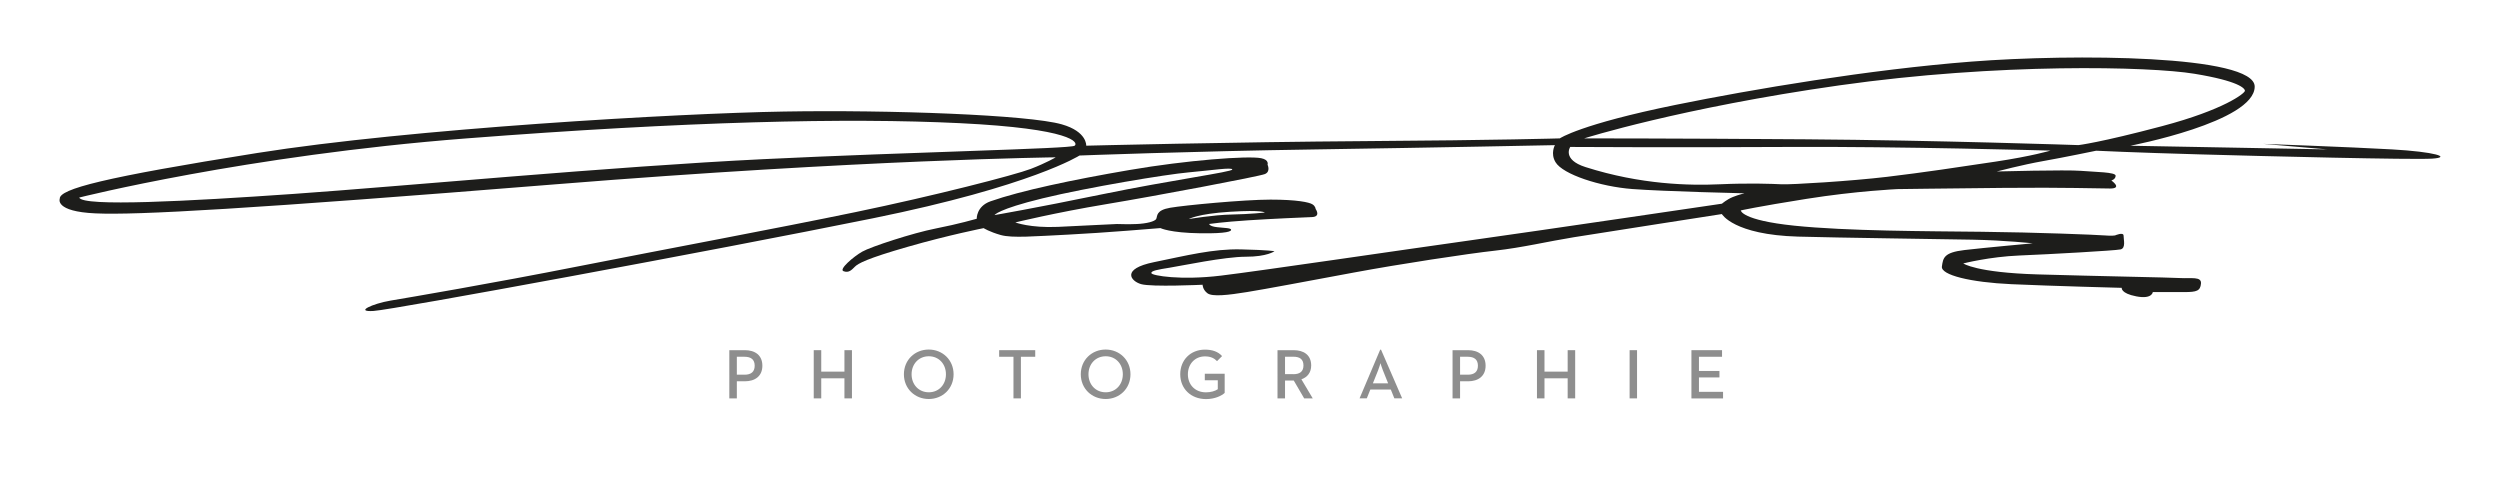 <?xml version="1.0" encoding="utf-8"?>
<!-- Generator: Adobe Illustrator 23.0.1, SVG Export Plug-In . SVG Version: 6.00 Build 0)  -->
<svg version="1.1" id="Ebene_1" xmlns="http://www.w3.org/2000/svg" xmlns:xlink="http://www.w3.org/1999/xlink" x="0px" y="0px"
	 viewBox="0 0 595.28 117" style="enable-background:new 0 0 595.28 117;" xml:space="preserve">
<style type="text/css">
	.st0{fill:#1D1D1B;}
	.st1{fill:#8E8E8E;}
</style>
<g>
	<g>
		<path class="st0" d="M569.52,35.57c-10.3-0.58-30.62-1.31-30.62-1.31l15.24,1.31l-46.88-0.87c0,0,29.61-5.66,29.61-14.08
			c0-7.55-43.25-7.84-67.49-5.95c-24.24,1.89-52.1,6.58-70.39,10.3c-22.79,4.64-27.58,7.98-27.58,7.98s-14.51,0.44-46.01,0.65
			s-66.76,1.09-66.76,1.09s0.27-3.34-5.81-5.08c-7.92-2.27-40.93-3.48-66.18-3.05s-88.82,4.06-125.4,9.87S14.09,45,14.23,47.33
			c0,0-1.31,3.05,8.56,3.48c9.87,0.44,36.14-1.02,109.58-6.93s119.01-6.42,119.01-6.42s-2.18,1.31-5.95,2.76
			c-3.77,1.45-22.93,6.39-41.8,10.3s-45.43,8.85-66.04,12.92s-40.2,7.4-44.56,8.13c-4.35,0.73-8.71,2.76-4.06,2.47
			c4.64-0.29,80.99-14.37,118.87-22.06s49.2-14.95,49.2-14.95s27-1.02,56.02-1.45c29.03-0.44,57.18-1.02,57.18-1.02
			s-1.11,1.98,0.15,4.06c1.74,2.9,10.6,5.81,18.29,6.39c7.69,0.58,26.71,1.02,26.71,1.02s-1.31,0.29-2.76,0.87
			c-1.45,0.58-2.61,1.6-2.61,1.6s-43.25,6.39-59.8,8.71s-49.93,7.26-59.51,8.42c-9.58,1.16-16.4,0-16.55-0.58
			c-0.15-0.58,1.6-0.87,4.35-1.31s13.06-2.61,18.14-2.61c5.08,0,6.82-1.31,6.82-1.31s-1.31-0.29-7.98-0.44s-12.92,1.45-20.75,3.05
			s-5.52,4.5-3.05,5.22c2.47,0.73,14.66,0.15,14.66,0.15s0,1.16,1.16,2.03c1.16,0.87,4.93,0.44,9.43-0.29
			c4.5-0.73,14.51-2.61,25.4-4.64c10.89-2.03,27.14-4.5,33.67-5.22c6.53-0.73,12.48-2.18,18.72-3.19s35.27-5.52,35.27-5.52
			s2.76,4.93,18.14,5.37c9.87,0.28,33.67,0.58,41.51,0.73s14.37,0.87,14.37,0.87s-11.32,1.02-16.26,1.6s-5.08,1.89-5.37,3.92
			s6.82,3.77,16.55,4.21c9.72,0.44,26.27,0.87,26.27,0.87s-0.29,1.31,3.48,2.03c3.77,0.73,3.92-1.02,3.92-1.02s4.64,0,7.55,0
			c2.9,0,3.77-0.29,3.92-2.03s-2.32-1.16-4.93-1.31c-2.61-0.15-19.3-0.44-33.96-0.87s-17.71-2.61-17.71-2.61s6.24-1.6,13.35-1.89
			c7.11-0.29,22.79-1.16,24.09-1.45c1.31-0.29,0.73-2.32,0.73-3.27c0-0.95-2.03-0.06-2.03-0.06s-0.73,0.15-2.47,0
			c-1.74-0.15-16.26-0.73-29.32-0.87c-13.06-0.15-31.93-0.15-44.56-1.45c-12.63-1.31-12.77-3.63-12.77-3.63s3.77-0.87,15.67-2.76
			c11.9-1.89,21.63-2.32,21.63-2.32s10.6-0.15,25.25-0.29s22.35,0.15,25.4,0.15s0.29-1.91,0.29-1.91s1.02-0.27,1.02-1.14
			c0-0.87-4.79-0.87-8.27-1.16c-3.48-0.29-20.03,0.15-20.03,0.15s6.1-1.6,11.03-2.47s12.63-2.47,12.63-2.47s9,0.44,24.53,0.87
			c15.53,0.44,50.65,1.31,55.44,1.02C583.89,37.46,579.83,36.15,569.52,35.57z M255.88,34.7c-0.97,0.73-38.46,1.47-74.17,3.2
			s-86.65,6.52-111.76,8.27s-50.3,3.1-51.09,0.87c0,0,39.62-10.01,92.16-14.08c52.54-4.06,90.7-4.94,117.56-3.63
			C255.46,30.64,256.85,33.97,255.88,34.7z M475.19,38.48c-8.71,1.31-17.27,2.6-25.83,3.62s-22.79,1.89-25.11,1.78
			c-2.32-0.11-7.69-0.32-14.8,0s-18.72,0.11-31.93-4.1c-5.65-1.8-3.63-4.79-3.63-4.79s25.25,0.15,51.81,0s62.55,0.87,62.55,0.87
			S483.89,37.17,475.19,38.48z M494.92,34.55c0,0-34.11-1.16-64.88-1.38s-52.83-0.22-52.83-0.22s22.93-7.26,60.81-12.63
			s73.87-4.5,84.47-2.76c10.59,1.74,12.05,3.48,12.05,4.06c0,0.58-4.93,4.5-19.74,8.42C500,33.97,494.92,34.55,494.92,34.55z"/>
		<path class="st0" d="M285.88,55.55c6.4,0.08,7.35-0.48,7.26-0.87c-0.1-0.39-1.45-0.39-3.29-0.58c-1.84-0.19-1.94-0.77-1.94-0.77
			s3.29-0.48,9.29-0.87c6-0.39,12.97-0.68,15.19-0.77s0.87-1.94,0.87-1.94s0-0.63-0.77-1.11s-3.68-1.11-9.97-1.11
			s-20.51,1.35-23.9,1.94s-3,1.94-3.29,2.61c-0.29,0.68-2.42,1.16-4.64,1.26c-2.23,0.1-3.87,0-4.74,0s-7.35,0.39-14.03,0.68
			s-10.16-1.06-10.16-1.06s9.48-2.32,21.67-4.35c12.19-2.03,36.28-6.58,37.74-7.16c1.45-0.58,0.65-2.23,0.65-2.23
			s0.44-1.16-1.52-1.55c-3.18-0.63-17.8,0.48-31.35,2.81c-13.55,2.32-25.93,4.93-33.09,7.45c-3.41,1.2-3.29,4.16-3.29,4.16
			s-4.35,1.26-9.77,2.32c-5.42,1.06-15.48,4.35-17.51,5.52c-2.03,1.16-5.61,4.2-4.45,4.64c1.26,0.48,1.94-0.29,2.71-1.06
			c0.77-0.77,2.81-1.94,12.58-4.74c9.77-2.81,18.09-4.45,18.09-4.45s1.35,0.87,4.06,1.64c2.71,0.77,8.13,0.29,16.16-0.1
			c8.03-0.39,21.87-1.55,21.87-1.55S278.53,55.45,285.88,55.55z M292.94,50.42c7.84-0.48,8.22,0.19,8.22,0.19s-3.48,0.39-7.84,0.47
			c-4.35,0.08-10.26,1.08-10.26,1.08S285.1,50.91,292.94,50.42z M236.82,51.21c0,0,0.68-1.36,11.42-3.98
			c10.74-2.61,29.41-5.71,34.83-6.19c5.42-0.48,10.35-1.26,10.35-0.68c0,0.58-14.51,2.52-30.96,5.9
			C246.01,49.65,236.82,51.21,236.82,51.21z"/>
	</g>
	<g>
		<path class="st1" d="M173.66,83.38h3.7c2.4,0,4.17,1.18,4.17,3.7c0,2.5-1.77,3.71-4.17,3.71h-1.91v4.07h-1.79V83.38z
			 M177.29,89.22c1.55,0,2.41-0.69,2.41-2.14c0-1.47-0.88-2.13-2.41-2.13h-1.84v4.27H177.29z"/>
		<path class="st1" d="M193.76,83.38h1.79v5.11h5.52v-5.11h1.79v11.48h-1.79v-4.78h-5.52v4.78h-1.79V83.38z"/>
		<path class="st1" d="M215.23,89.12c0-3.43,2.63-5.89,5.92-5.89c3.27,0,5.91,2.46,5.91,5.89c0,3.43-2.63,5.89-5.91,5.89
			C217.86,95.01,215.23,92.55,215.23,89.12z M225.24,89.12c0-2.45-1.69-4.29-4.08-4.29s-4.1,1.84-4.1,4.29c0,2.45,1.7,4.29,4.1,4.29
			S225.24,91.57,225.24,89.12z"/>
		<path class="st1" d="M241.32,84.95h-3.41v-1.57h8.59v1.57h-3.41v9.91h-1.77V84.95z"/>
		<path class="st1" d="M257.35,89.12c0-3.43,2.63-5.89,5.92-5.89c3.27,0,5.91,2.46,5.91,5.89c0,3.43-2.63,5.89-5.91,5.89
			C259.99,95.01,257.35,92.55,257.35,89.12z M267.36,89.12c0-2.45-1.69-4.29-4.08-4.29c-2.4,0-4.1,1.84-4.1,4.29
			c0,2.45,1.7,4.29,4.1,4.29C265.67,93.41,267.36,91.57,267.36,89.12z"/>
		<path class="st1" d="M281.03,89.12c0-3.43,2.48-5.87,5.89-5.87c1.76,0,3.14,0.49,4.07,1.54l-1.2,1.2
			c-0.66-0.69-1.5-1.13-2.87-1.13c-2.4,0-4.07,1.82-4.07,4.27c0,2.45,1.69,4.29,4.3,4.29c1.16,0,2.18-0.3,2.82-0.74v-2.14h-3.09
			v-1.55h4.73v4.57c-0.74,0.68-2.33,1.47-4.46,1.47C283.56,95.01,281.03,92.55,281.03,89.12z"/>
		<path class="st1" d="M304.19,83.38h3.85c2.36,0,4.17,1.11,4.17,3.65c0,1.7-0.93,2.8-2.33,3.29l2.7,4.54h-2.04l-2.48-4.25h-2.08
			v4.25h-1.79V83.38z M307.97,89.1c1.52,0,2.4-0.62,2.4-2.08c0-1.49-0.89-2.08-2.4-2.08h-1.99v4.15H307.97z"/>
		<path class="st1" d="M328.64,83.26h0.2l5.03,11.59h-1.86l-0.84-2.09h-4.88l-0.84,2.09h-1.72L328.64,83.26z M330.53,91.28
			l-1.25-3.12c-0.25-0.62-0.56-1.6-0.57-1.69c-0.02,0.05-0.29,1.03-0.56,1.69l-1.25,3.12H330.53z"/>
		<path class="st1" d="M345.87,83.38h3.7c2.4,0,4.17,1.18,4.17,3.7c0,2.5-1.77,3.71-4.17,3.71h-1.91v4.07h-1.79V83.38z M349.5,89.22
			c1.55,0,2.41-0.69,2.41-2.14c0-1.47-0.88-2.13-2.41-2.13h-1.84v4.27H349.5z"/>
		<path class="st1" d="M365.97,83.38h1.79v5.11h5.52v-5.11h1.79v11.48h-1.79v-4.78h-5.52v4.78h-1.79V83.38z"/>
		<path class="st1" d="M388.03,83.38h1.77v11.48h-1.77V83.38z"/>
		<path class="st1" d="M402.75,83.38h7.29v1.57h-5.5v3.38h4.88v1.54h-4.88v3.43h5.74v1.57h-7.53V83.38z"/>
	</g>
</g>
</svg>
